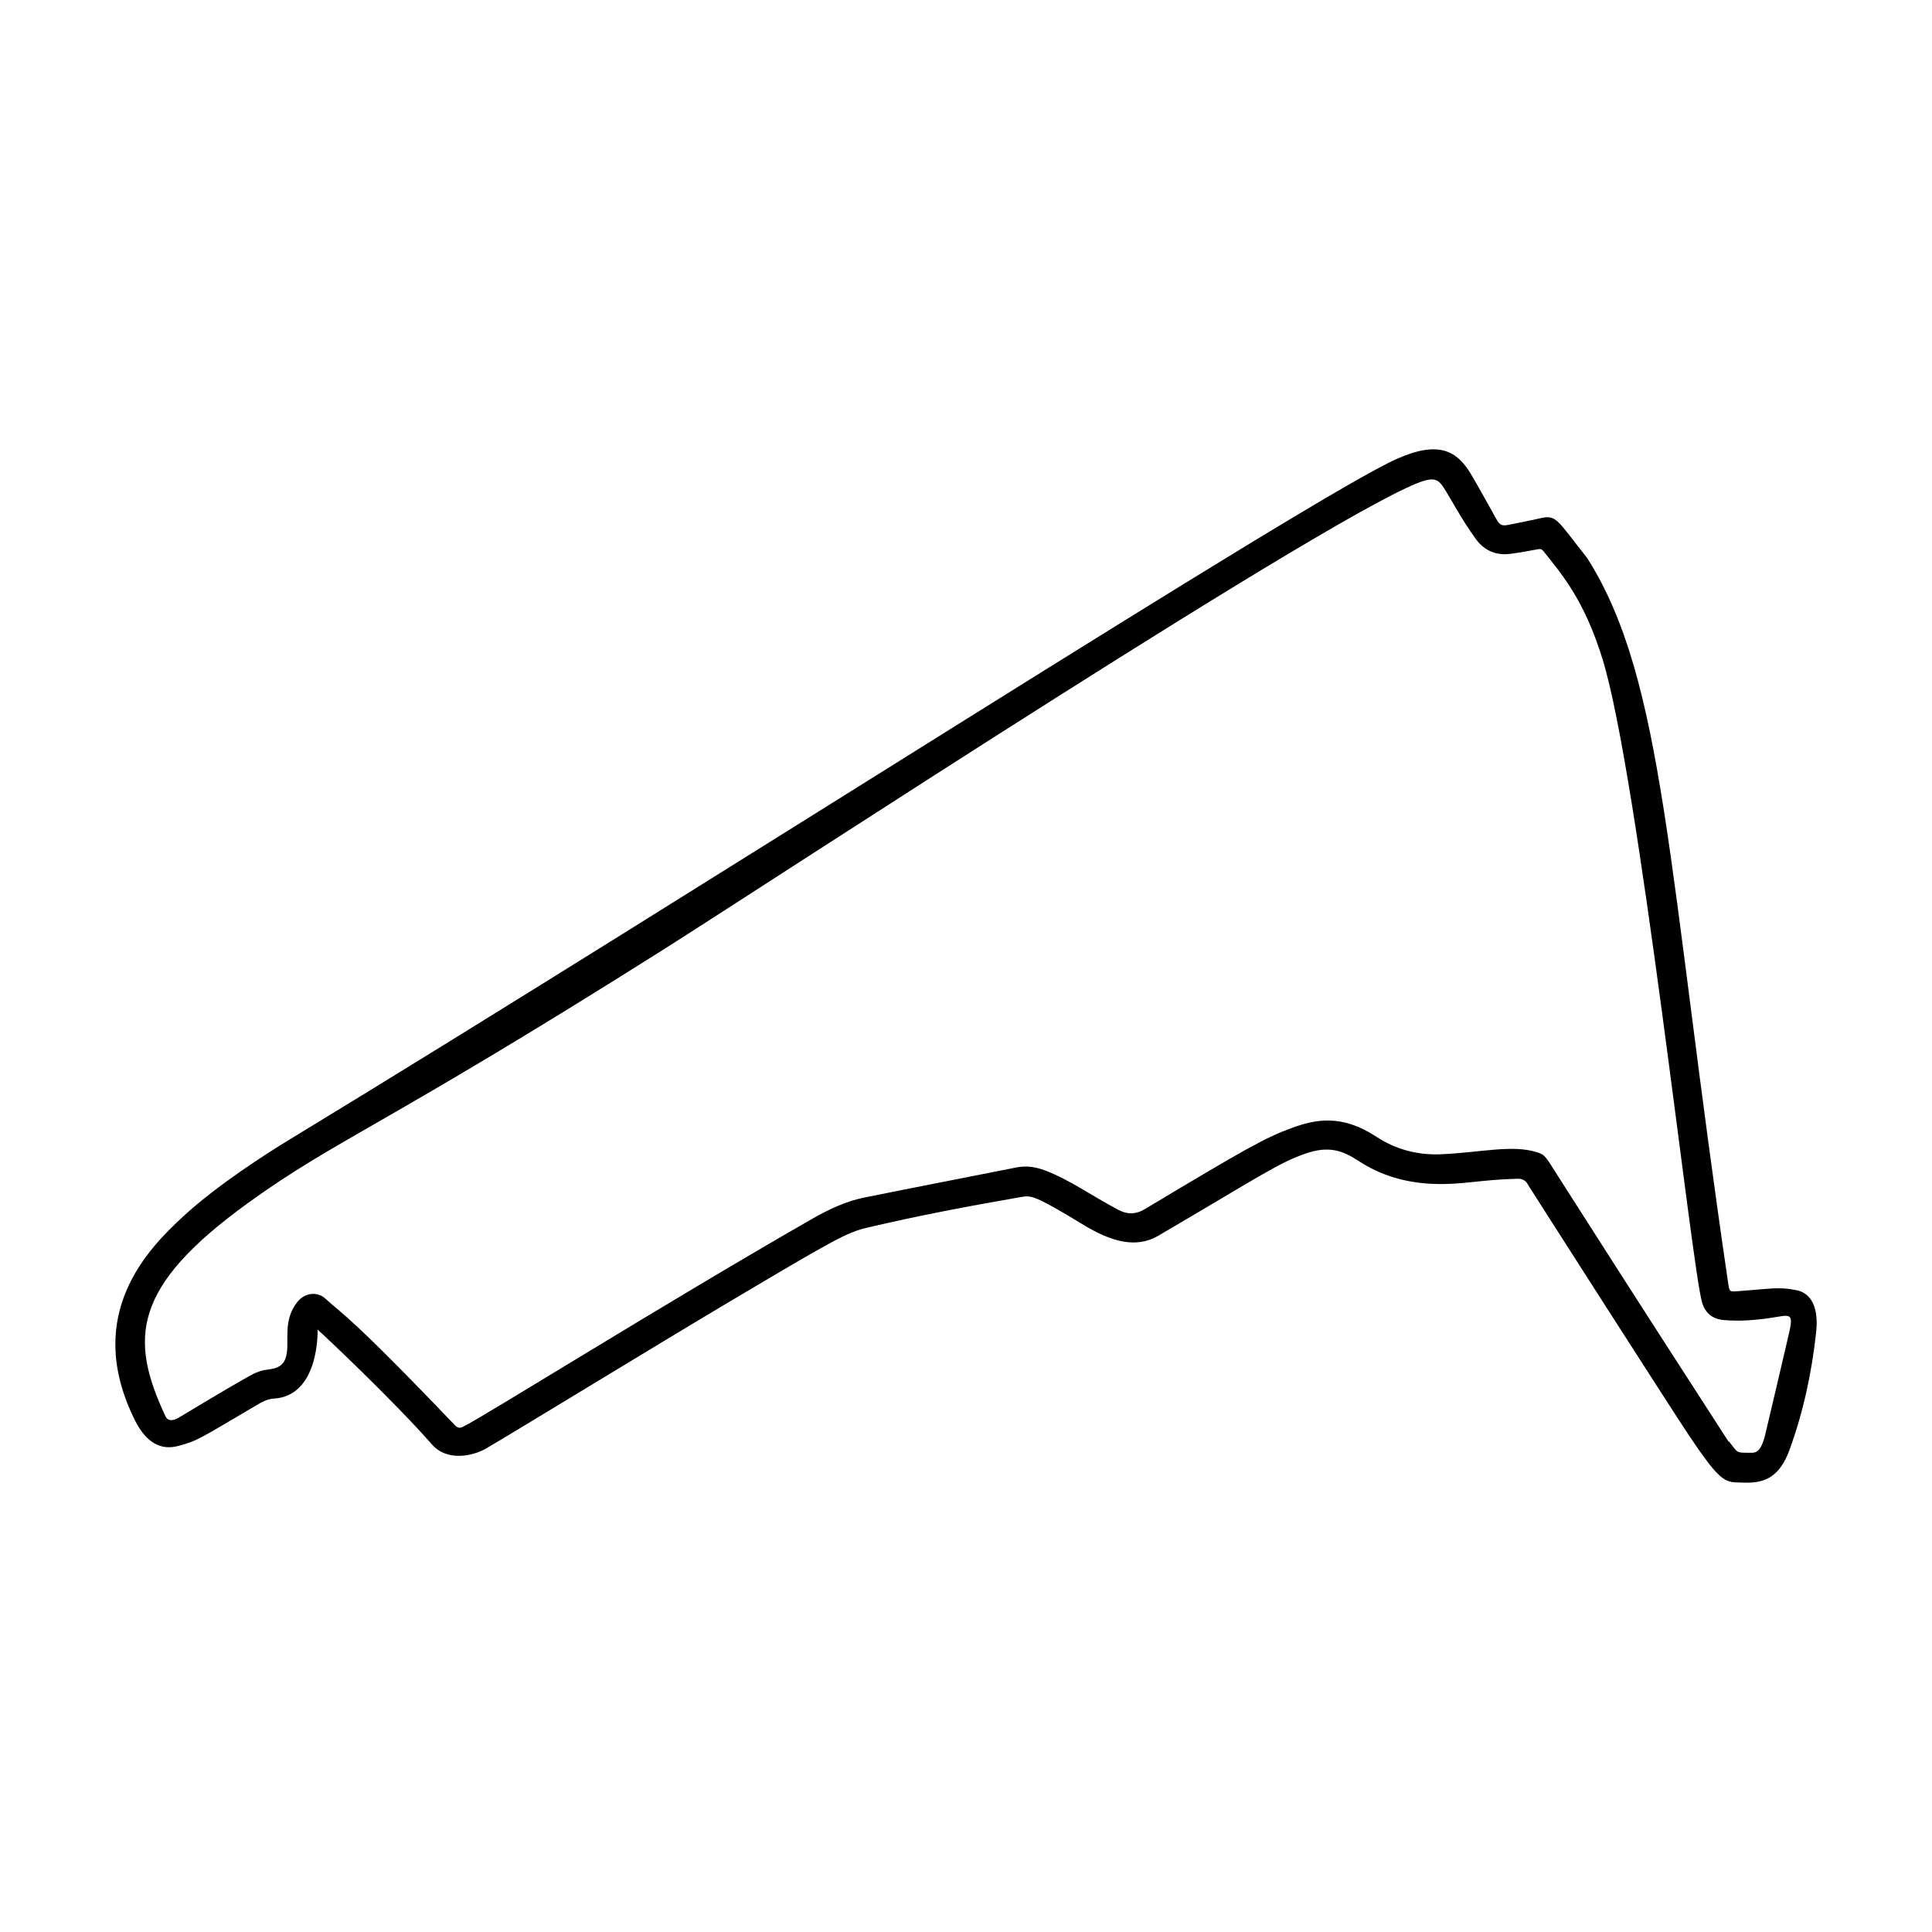 <?xml version="1.0" encoding="utf-8"?>
<!-- Generator: Adobe Illustrator 19.1.0, SVG Export Plug-In . SVG Version: 6.00 Build 0)  -->
<svg version="1.1" id="Layer_1" xmlns="http://www.w3.org/2000/svg" xmlns:xlink="http://www.w3.org/1999/xlink" x="0px" y="0px"
	 viewBox="0 0 100 100" style="enable-background:new 0 0 100 100;" xml:space="preserve">
<path d="M82.144,28.873c4.047,6.344,4.159,16.205,7.309,37.563
	c0.063,0.427,0.072,0.428,0.508,0.395c1.729-0.13,2.143-0.232,3-0.054
	c0.17,0.035,1.263,0.187,1.039,2.212c-0.23,2.077-0.663,4.114-1.384,6.078
	c-0.664,1.809-1.774,1.696-2.744,1.662c-0.665-0.023-1.008-0.283-2.442-2.418
	c-0.91-1.355-8.325-12.951-8.344-12.992c-0.113-0.235-0.312-0.313-0.545-0.307
	c-1.998,0.053-2.825,0.32-4.321,0.267c-1.409-0.05-2.719-0.413-3.904-1.191
	c-0.816-0.535-1.537-0.801-2.752-0.376c-1.405,0.491-2.32,1.149-7.62,4.255
	c-1.692,0.992-3.603-0.428-4.622-1.027c-1.8-1.059-1.983-1.067-2.455-0.985
	c-2.662,0.46-5.316,0.962-7.946,1.581c-1.115,0.262-1.671,0.577-7.575,4.086
	c-3.186,1.893-10.992,6.662-12.183,7.35c-0.689,0.398-2.017,0.689-2.8-0.203
	c-1.995-2.271-5.65-5.718-5.924-5.947c-0,0.006,0.116,3.431-2.267,3.569
	c-0.351,0.02-0.625,0.184-0.909,0.351c-2.934,1.72-3.02,1.838-4.068,2.107
	c-1.403,0.359-2.056-1.006-2.305-1.529c-2.547-5.357,0.822-8.721,2.586-10.352
	c1.763-1.631,4.367-3.29,5.52-3.99C36.053,46.18,67.968,25.655,72.327,23.739
	c2.135-0.938,3.079-0.419,3.806,0.797c0.463,0.774,0.888,1.571,1.332,2.356
	c0.167,0.296,0.287,0.341,0.626,0.271c0.548-0.114,1.098-0.214,1.643-0.34
	C80.57,26.631,80.586,26.908,82.144,28.873z M89.47,74.62
	c0.007-0.004,0.013-0.008,0.02-0.012c0.509,0.642,0.341,0.577,1.167,0.588
	c0.225,0.003,0.499-0.058,0.71-0.942c0.417-1.746,0.824-3.493,1.231-5.241
	c0.263-1.132,0.036-0.942-0.971-0.795c-0.8,0.117-1.603,0.179-2.412,0.107
	c-0.577-0.052-0.944-0.354-1.113-0.901c-0.538-1.742-3.293-27.331-5.164-33.338
	c-0.945-3.036-2.083-4.344-3.05-5.56c-0.078-0.098-0.148-0.123-0.272-0.1
	c-0.485,0.09-0.97,0.182-1.459,0.242c-0.73,0.089-1.331-0.17-1.764-0.764
	c-0.781-1.072-1.263-2.046-1.694-2.705c-0.253-0.386-0.489-0.45-0.935-0.33
	c-3.771,1.018-34.01,20.863-39.471,24.309
	c-14.603,9.217-16.886,9.783-21.467,13.097c-5.998,4.339-6.136,7.028-4.262,11.027
	c0.027,0.058,0.165,0.385,0.707,0.064c0.004-0.002,2.313-1.403,3.7-2.18
	c0.262-0.147,0.566-0.262,0.862-0.294c0.675-0.072,0.957-0.299,1.026-0.975
	c0.071-0.696-0.165-1.651,0.529-2.523c0.418-0.526,1.071-0.531,1.449-0.182
	c0.869,0.803,1.291,0.886,6.709,6.558c0.118,0.124,0.238,0.163,0.385,0.096
	c0.912-0.415,10.401-6.365,18.072-10.759c0.862-0.494,1.763-0.927,2.745-1.125
	c2.618-0.529,5.241-1.032,7.86-1.555c0.517-0.103,1.003-0.027,1.486,0.156
	c1.294,0.492,2.251,1.22,3.809,2.047c0.445,0.236,0.891,0.23,1.339-0.038
	c5.306-3.179,6.235-3.698,7.606-4.204c1.242-0.457,2.605-0.725,4.379,0.441
	c1.027,0.675,2.161,0.97,3.378,0.915c2.065-0.094,3.647-0.506,4.938-0.109
	c0.458,0.141,0.456,0.236,1.201,1.401c1.557,2.434,3.23,5.063,5.633,8.79
	C87.404,71.425,88.438,73.022,89.47,74.62z"/>
</svg>
